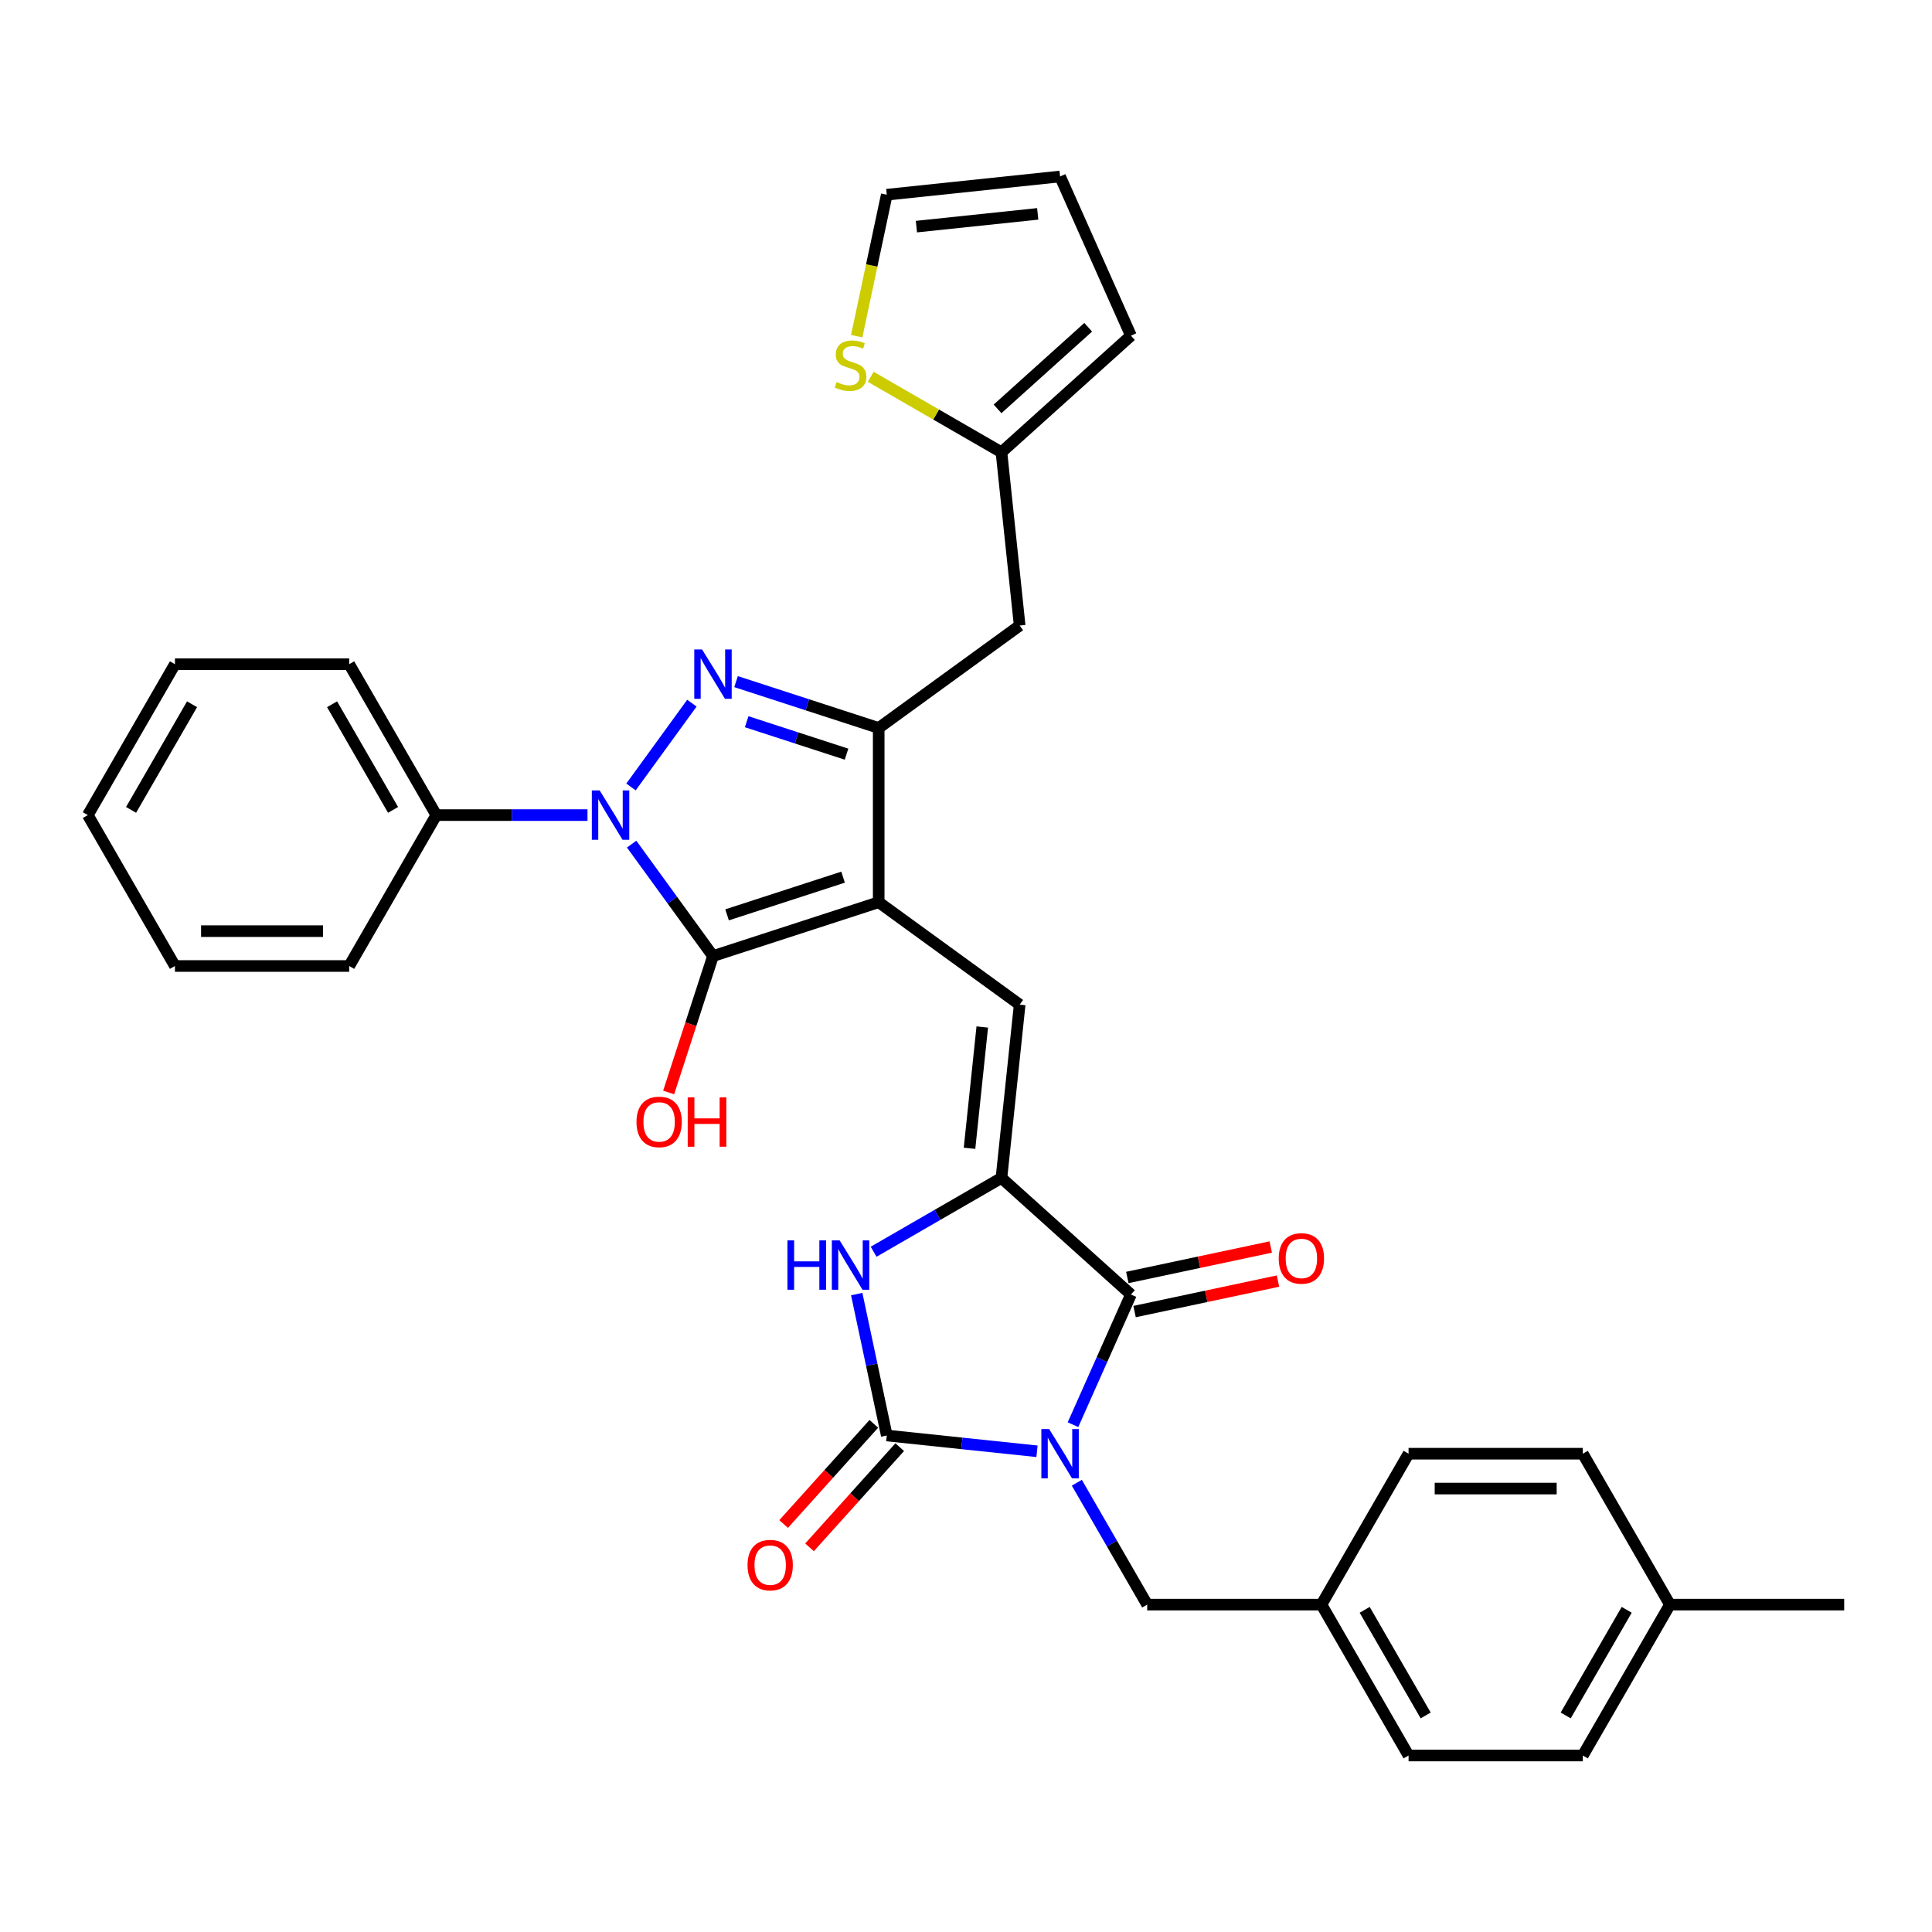 <?xml version='1.0' encoding='iso-8859-1'?>
<svg version='1.1' baseProfile='full'
              xmlns='http://www.w3.org/2000/svg'
                      xmlns:rdkit='http://www.rdkit.org/xml'
                      xmlns:xlink='http://www.w3.org/1999/xlink'
                  xml:space='preserve'
width='1000px' height='1000px' viewBox='0 0 1000 1000'>
<!-- END OF HEADER -->
<rect style='opacity:1.0;fill:#FFFFFF;stroke:none' width='1000' height='1000' x='0' y='0'> </rect>
<path class='bond-0' d='M 443.437,669.817 L 451.216,706.414' style='fill:none;fill-rule:evenodd;stroke:#0000FF;stroke-width:6px;stroke-linecap:butt;stroke-linejoin:miter;stroke-opacity:1' />
<path class='bond-0' d='M 451.216,706.414 L 458.995,743.01' style='fill:none;fill-rule:evenodd;stroke:#000000;stroke-width:6px;stroke-linecap:butt;stroke-linejoin:miter;stroke-opacity:1' />
<path class='bond-1' d='M 452.185,647.897 L 485.267,628.797' style='fill:none;fill-rule:evenodd;stroke:#0000FF;stroke-width:6px;stroke-linecap:butt;stroke-linejoin:miter;stroke-opacity:1' />
<path class='bond-1' d='M 485.267,628.797 L 518.35,609.696' style='fill:none;fill-rule:evenodd;stroke:#000000;stroke-width:6px;stroke-linecap:butt;stroke-linejoin:miter;stroke-opacity:1' />
<path class='bond-2' d='M 458.995,743.01 L 497.872,747.097' style='fill:none;fill-rule:evenodd;stroke:#000000;stroke-width:6px;stroke-linecap:butt;stroke-linejoin:miter;stroke-opacity:1' />
<path class='bond-2' d='M 497.872,747.097 L 536.75,751.183' style='fill:none;fill-rule:evenodd;stroke:#0000FF;stroke-width:6px;stroke-linecap:butt;stroke-linejoin:miter;stroke-opacity:1' />
<path class='bond-3' d='M 452.292,736.976 L 428.948,762.903' style='fill:none;fill-rule:evenodd;stroke:#000000;stroke-width:6px;stroke-linecap:butt;stroke-linejoin:miter;stroke-opacity:1' />
<path class='bond-3' d='M 428.948,762.903 L 405.603,788.83' style='fill:none;fill-rule:evenodd;stroke:#FF0000;stroke-width:6px;stroke-linecap:butt;stroke-linejoin:miter;stroke-opacity:1' />
<path class='bond-3' d='M 465.697,749.045 L 442.352,774.972' style='fill:none;fill-rule:evenodd;stroke:#000000;stroke-width:6px;stroke-linecap:butt;stroke-linejoin:miter;stroke-opacity:1' />
<path class='bond-3' d='M 442.352,774.972 L 419.008,800.9' style='fill:none;fill-rule:evenodd;stroke:#FF0000;stroke-width:6px;stroke-linecap:butt;stroke-linejoin:miter;stroke-opacity:1' />
<path class='bond-4' d='M 555.381,737.412 L 570.377,703.729' style='fill:none;fill-rule:evenodd;stroke:#0000FF;stroke-width:6px;stroke-linecap:butt;stroke-linejoin:miter;stroke-opacity:1' />
<path class='bond-4' d='M 570.377,703.729 L 585.374,670.045' style='fill:none;fill-rule:evenodd;stroke:#000000;stroke-width:6px;stroke-linecap:butt;stroke-linejoin:miter;stroke-opacity:1' />
<path class='bond-5' d='M 557.366,767.463 L 575.576,799.004' style='fill:none;fill-rule:evenodd;stroke:#0000FF;stroke-width:6px;stroke-linecap:butt;stroke-linejoin:miter;stroke-opacity:1' />
<path class='bond-5' d='M 575.576,799.004 L 593.786,830.545' style='fill:none;fill-rule:evenodd;stroke:#000000;stroke-width:6px;stroke-linecap:butt;stroke-linejoin:miter;stroke-opacity:1' />
<path class='bond-6' d='M 585.374,670.045 L 518.35,609.696' style='fill:none;fill-rule:evenodd;stroke:#000000;stroke-width:6px;stroke-linecap:butt;stroke-linejoin:miter;stroke-opacity:1' />
<path class='bond-7' d='M 587.249,678.867 L 624.369,670.977' style='fill:none;fill-rule:evenodd;stroke:#000000;stroke-width:6px;stroke-linecap:butt;stroke-linejoin:miter;stroke-opacity:1' />
<path class='bond-7' d='M 624.369,670.977 L 661.489,663.087' style='fill:none;fill-rule:evenodd;stroke:#FF0000;stroke-width:6px;stroke-linecap:butt;stroke-linejoin:miter;stroke-opacity:1' />
<path class='bond-7' d='M 583.499,661.223 L 620.619,653.333' style='fill:none;fill-rule:evenodd;stroke:#000000;stroke-width:6px;stroke-linecap:butt;stroke-linejoin:miter;stroke-opacity:1' />
<path class='bond-7' d='M 620.619,653.333 L 657.739,645.443' style='fill:none;fill-rule:evenodd;stroke:#FF0000;stroke-width:6px;stroke-linecap:butt;stroke-linejoin:miter;stroke-opacity:1' />
<path class='bond-8' d='M 518.35,609.696 L 527.778,520.001' style='fill:none;fill-rule:evenodd;stroke:#000000;stroke-width:6px;stroke-linecap:butt;stroke-linejoin:miter;stroke-opacity:1' />
<path class='bond-8' d='M 501.825,594.357 L 508.424,531.569' style='fill:none;fill-rule:evenodd;stroke:#000000;stroke-width:6px;stroke-linecap:butt;stroke-linejoin:miter;stroke-opacity:1' />
<path class='bond-9' d='M 518.35,234.09 L 527.778,323.786' style='fill:none;fill-rule:evenodd;stroke:#000000;stroke-width:6px;stroke-linecap:butt;stroke-linejoin:miter;stroke-opacity:1' />
<path class='bond-10' d='M 518.35,234.09 L 484.519,214.558' style='fill:none;fill-rule:evenodd;stroke:#000000;stroke-width:6px;stroke-linecap:butt;stroke-linejoin:miter;stroke-opacity:1' />
<path class='bond-10' d='M 484.519,214.558 L 450.687,195.025' style='fill:none;fill-rule:evenodd;stroke:#CCCC00;stroke-width:6px;stroke-linecap:butt;stroke-linejoin:miter;stroke-opacity:1' />
<path class='bond-11' d='M 518.35,234.09 L 585.374,173.741' style='fill:none;fill-rule:evenodd;stroke:#000000;stroke-width:6px;stroke-linecap:butt;stroke-linejoin:miter;stroke-opacity:1' />
<path class='bond-11' d='M 516.334,211.633 L 563.251,169.389' style='fill:none;fill-rule:evenodd;stroke:#000000;stroke-width:6px;stroke-linecap:butt;stroke-linejoin:miter;stroke-opacity:1' />
<path class='bond-12' d='M 527.778,520.001 L 454.812,466.988' style='fill:none;fill-rule:evenodd;stroke:#000000;stroke-width:6px;stroke-linecap:butt;stroke-linejoin:miter;stroke-opacity:1' />
<path class='bond-13' d='M 369.037,494.858 L 454.812,466.988' style='fill:none;fill-rule:evenodd;stroke:#000000;stroke-width:6px;stroke-linecap:butt;stroke-linejoin:miter;stroke-opacity:1' />
<path class='bond-13' d='M 376.329,473.523 L 436.372,454.014' style='fill:none;fill-rule:evenodd;stroke:#000000;stroke-width:6px;stroke-linecap:butt;stroke-linejoin:miter;stroke-opacity:1' />
<path class='bond-14' d='M 369.037,494.858 L 347.989,465.889' style='fill:none;fill-rule:evenodd;stroke:#000000;stroke-width:6px;stroke-linecap:butt;stroke-linejoin:miter;stroke-opacity:1' />
<path class='bond-14' d='M 347.989,465.889 L 326.941,436.919' style='fill:none;fill-rule:evenodd;stroke:#0000FF;stroke-width:6px;stroke-linecap:butt;stroke-linejoin:miter;stroke-opacity:1' />
<path class='bond-15' d='M 369.037,494.858 L 357.566,530.161' style='fill:none;fill-rule:evenodd;stroke:#000000;stroke-width:6px;stroke-linecap:butt;stroke-linejoin:miter;stroke-opacity:1' />
<path class='bond-15' d='M 357.566,530.161 L 346.095,565.464' style='fill:none;fill-rule:evenodd;stroke:#FF0000;stroke-width:6px;stroke-linecap:butt;stroke-linejoin:miter;stroke-opacity:1' />
<path class='bond-16' d='M 454.812,466.988 L 454.812,376.798' style='fill:none;fill-rule:evenodd;stroke:#000000;stroke-width:6px;stroke-linecap:butt;stroke-linejoin:miter;stroke-opacity:1' />
<path class='bond-17' d='M 454.812,376.798 L 527.778,323.786' style='fill:none;fill-rule:evenodd;stroke:#000000;stroke-width:6px;stroke-linecap:butt;stroke-linejoin:miter;stroke-opacity:1' />
<path class='bond-18' d='M 454.812,376.798 L 417.895,364.803' style='fill:none;fill-rule:evenodd;stroke:#000000;stroke-width:6px;stroke-linecap:butt;stroke-linejoin:miter;stroke-opacity:1' />
<path class='bond-18' d='M 417.895,364.803 L 380.978,352.808' style='fill:none;fill-rule:evenodd;stroke:#0000FF;stroke-width:6px;stroke-linecap:butt;stroke-linejoin:miter;stroke-opacity:1' />
<path class='bond-18' d='M 438.163,390.355 L 412.321,381.958' style='fill:none;fill-rule:evenodd;stroke:#000000;stroke-width:6px;stroke-linecap:butt;stroke-linejoin:miter;stroke-opacity:1' />
<path class='bond-18' d='M 412.321,381.958 L 386.479,373.562' style='fill:none;fill-rule:evenodd;stroke:#0000FF;stroke-width:6px;stroke-linecap:butt;stroke-linejoin:miter;stroke-opacity:1' />
<path class='bond-19' d='M 358.12,363.954 L 326.604,407.332' style='fill:none;fill-rule:evenodd;stroke:#0000FF;stroke-width:6px;stroke-linecap:butt;stroke-linejoin:miter;stroke-opacity:1' />
<path class='bond-20' d='M 304.083,421.893 L 264.959,421.893' style='fill:none;fill-rule:evenodd;stroke:#0000FF;stroke-width:6px;stroke-linecap:butt;stroke-linejoin:miter;stroke-opacity:1' />
<path class='bond-20' d='M 264.959,421.893 L 225.834,421.893' style='fill:none;fill-rule:evenodd;stroke:#000000;stroke-width:6px;stroke-linecap:butt;stroke-linejoin:miter;stroke-opacity:1' />
<path class='bond-21' d='M 225.834,421.893 L 180.739,343.786' style='fill:none;fill-rule:evenodd;stroke:#000000;stroke-width:6px;stroke-linecap:butt;stroke-linejoin:miter;stroke-opacity:1' />
<path class='bond-21' d='M 203.449,419.196 L 171.882,364.521' style='fill:none;fill-rule:evenodd;stroke:#000000;stroke-width:6px;stroke-linecap:butt;stroke-linejoin:miter;stroke-opacity:1' />
<path class='bond-22' d='M 225.834,421.893 L 180.739,500' style='fill:none;fill-rule:evenodd;stroke:#000000;stroke-width:6px;stroke-linecap:butt;stroke-linejoin:miter;stroke-opacity:1' />
<path class='bond-23' d='M 683.976,830.545 L 729.071,752.438' style='fill:none;fill-rule:evenodd;stroke:#000000;stroke-width:6px;stroke-linecap:butt;stroke-linejoin:miter;stroke-opacity:1' />
<path class='bond-24' d='M 683.976,830.545 L 729.071,908.651' style='fill:none;fill-rule:evenodd;stroke:#000000;stroke-width:6px;stroke-linecap:butt;stroke-linejoin:miter;stroke-opacity:1' />
<path class='bond-24' d='M 706.361,833.242 L 737.928,887.916' style='fill:none;fill-rule:evenodd;stroke:#000000;stroke-width:6px;stroke-linecap:butt;stroke-linejoin:miter;stroke-opacity:1' />
<path class='bond-25' d='M 683.976,830.545 L 593.786,830.545' style='fill:none;fill-rule:evenodd;stroke:#000000;stroke-width:6px;stroke-linecap:butt;stroke-linejoin:miter;stroke-opacity:1' />
<path class='bond-26' d='M 864.356,830.545 L 819.261,908.651' style='fill:none;fill-rule:evenodd;stroke:#000000;stroke-width:6px;stroke-linecap:butt;stroke-linejoin:miter;stroke-opacity:1' />
<path class='bond-26' d='M 841.97,833.242 L 810.403,887.916' style='fill:none;fill-rule:evenodd;stroke:#000000;stroke-width:6px;stroke-linecap:butt;stroke-linejoin:miter;stroke-opacity:1' />
<path class='bond-27' d='M 864.356,830.545 L 954.545,830.545' style='fill:none;fill-rule:evenodd;stroke:#000000;stroke-width:6px;stroke-linecap:butt;stroke-linejoin:miter;stroke-opacity:1' />
<path class='bond-28' d='M 864.356,830.545 L 819.261,752.438' style='fill:none;fill-rule:evenodd;stroke:#000000;stroke-width:6px;stroke-linecap:butt;stroke-linejoin:miter;stroke-opacity:1' />
<path class='bond-29' d='M 819.261,752.438 L 729.071,752.438' style='fill:none;fill-rule:evenodd;stroke:#000000;stroke-width:6px;stroke-linecap:butt;stroke-linejoin:miter;stroke-opacity:1' />
<path class='bond-29' d='M 805.732,770.476 L 742.599,770.476' style='fill:none;fill-rule:evenodd;stroke:#000000;stroke-width:6px;stroke-linecap:butt;stroke-linejoin:miter;stroke-opacity:1' />
<path class='bond-30' d='M 819.261,908.651 L 729.071,908.651' style='fill:none;fill-rule:evenodd;stroke:#000000;stroke-width:6px;stroke-linecap:butt;stroke-linejoin:miter;stroke-opacity:1' />
<path class='bond-31' d='M 180.739,343.786 L 90.549,343.786' style='fill:none;fill-rule:evenodd;stroke:#000000;stroke-width:6px;stroke-linecap:butt;stroke-linejoin:miter;stroke-opacity:1' />
<path class='bond-32' d='M 180.739,500 L 90.549,500' style='fill:none;fill-rule:evenodd;stroke:#000000;stroke-width:6px;stroke-linecap:butt;stroke-linejoin:miter;stroke-opacity:1' />
<path class='bond-32' d='M 167.211,481.962 L 104.078,481.962' style='fill:none;fill-rule:evenodd;stroke:#000000;stroke-width:6px;stroke-linecap:butt;stroke-linejoin:miter;stroke-opacity:1' />
<path class='bond-33' d='M 90.549,343.786 L 45.455,421.893' style='fill:none;fill-rule:evenodd;stroke:#000000;stroke-width:6px;stroke-linecap:butt;stroke-linejoin:miter;stroke-opacity:1' />
<path class='bond-33' d='M 99.407,364.521 L 67.84,419.196' style='fill:none;fill-rule:evenodd;stroke:#000000;stroke-width:6px;stroke-linecap:butt;stroke-linejoin:miter;stroke-opacity:1' />
<path class='bond-34' d='M 90.549,500 L 45.455,421.893' style='fill:none;fill-rule:evenodd;stroke:#000000;stroke-width:6px;stroke-linecap:butt;stroke-linejoin:miter;stroke-opacity:1' />
<path class='bond-35' d='M 443.429,174.006 L 451.212,137.391' style='fill:none;fill-rule:evenodd;stroke:#CCCC00;stroke-width:6px;stroke-linecap:butt;stroke-linejoin:miter;stroke-opacity:1' />
<path class='bond-35' d='M 451.212,137.391 L 458.995,100.776' style='fill:none;fill-rule:evenodd;stroke:#000000;stroke-width:6px;stroke-linecap:butt;stroke-linejoin:miter;stroke-opacity:1' />
<path class='bond-36' d='M 458.995,100.776 L 548.691,91.349' style='fill:none;fill-rule:evenodd;stroke:#000000;stroke-width:6px;stroke-linecap:butt;stroke-linejoin:miter;stroke-opacity:1' />
<path class='bond-36' d='M 474.335,117.301 L 537.122,110.702' style='fill:none;fill-rule:evenodd;stroke:#000000;stroke-width:6px;stroke-linecap:butt;stroke-linejoin:miter;stroke-opacity:1' />
<path class='bond-37' d='M 585.374,173.741 L 548.691,91.349' style='fill:none;fill-rule:evenodd;stroke:#000000;stroke-width:6px;stroke-linecap:butt;stroke-linejoin:miter;stroke-opacity:1' />
<path  class='atom-0' d='M 407.577 642.02
L 411.04 642.02
L 411.04 652.879
L 424.099 652.879
L 424.099 642.02
L 427.563 642.02
L 427.563 667.562
L 424.099 667.562
L 424.099 655.765
L 411.04 655.765
L 411.04 667.562
L 407.577 667.562
L 407.577 642.02
' fill='#0000FF'/>
<path  class='atom-0' d='M 434.597 642.02
L 442.967 655.549
Q 443.797 656.884, 445.132 659.301
Q 446.466 661.718, 446.539 661.862
L 446.539 642.02
L 449.93 642.02
L 449.93 667.562
L 446.43 667.562
L 437.447 652.771
Q 436.401 651.039, 435.283 649.055
Q 434.201 647.071, 433.876 646.458
L 433.876 667.562
L 430.557 667.562
L 430.557 642.02
L 434.597 642.02
' fill='#0000FF'/>
<path  class='atom-2' d='M 543.045 739.667
L 551.415 753.195
Q 552.244 754.53, 553.579 756.947
Q 554.914 759.364, 554.986 759.509
L 554.986 739.667
L 558.377 739.667
L 558.377 765.209
L 554.878 765.209
L 545.895 750.418
Q 544.849 748.686, 543.73 746.702
Q 542.648 744.718, 542.323 744.104
L 542.323 765.209
L 539.004 765.209
L 539.004 739.667
L 543.045 739.667
' fill='#0000FF'/>
<path  class='atom-5' d='M 661.869 651.366
Q 661.869 645.233, 664.899 641.806
Q 667.929 638.378, 673.593 638.378
Q 679.257 638.378, 682.288 641.806
Q 685.318 645.233, 685.318 651.366
Q 685.318 657.571, 682.252 661.106
Q 679.185 664.606, 673.593 664.606
Q 667.966 664.606, 664.899 661.106
Q 661.869 657.607, 661.869 651.366
M 673.593 661.72
Q 677.49 661.72, 679.582 659.122
Q 681.71 656.489, 681.71 651.366
Q 681.71 646.351, 679.582 643.826
Q 677.49 641.265, 673.593 641.265
Q 669.697 641.265, 667.569 643.79
Q 665.476 646.315, 665.476 651.366
Q 665.476 656.525, 667.569 659.122
Q 669.697 661.72, 673.593 661.72
' fill='#FF0000'/>
<path  class='atom-6' d='M 386.921 810.107
Q 386.921 803.974, 389.952 800.547
Q 392.982 797.119, 398.646 797.119
Q 404.31 797.119, 407.34 800.547
Q 410.371 803.974, 410.371 810.107
Q 410.371 816.312, 407.304 819.847
Q 404.238 823.347, 398.646 823.347
Q 393.018 823.347, 389.952 819.847
Q 386.921 816.348, 386.921 810.107
M 398.646 820.461
Q 402.542 820.461, 404.635 817.863
Q 406.763 815.23, 406.763 810.107
Q 406.763 805.092, 404.635 802.567
Q 402.542 800.005, 398.646 800.005
Q 394.75 800.005, 392.621 802.531
Q 390.529 805.056, 390.529 810.107
Q 390.529 815.266, 392.621 817.863
Q 394.75 820.461, 398.646 820.461
' fill='#FF0000'/>
<path  class='atom-12' d='M 363.391 336.157
L 371.76 349.686
Q 372.59 351.02, 373.925 353.438
Q 375.26 355.855, 375.332 355.999
L 375.332 336.157
L 378.723 336.157
L 378.723 361.699
L 375.224 361.699
L 366.241 346.908
Q 365.195 345.176, 364.076 343.192
Q 362.994 341.208, 362.669 340.594
L 362.669 361.699
L 359.35 361.699
L 359.35 336.157
L 363.391 336.157
' fill='#0000FF'/>
<path  class='atom-13' d='M 310.378 409.122
L 318.748 422.651
Q 319.578 423.986, 320.913 426.403
Q 322.247 428.82, 322.32 428.964
L 322.32 409.122
L 325.711 409.122
L 325.711 434.664
L 322.211 434.664
L 313.228 419.873
Q 312.182 418.141, 311.064 416.157
Q 309.982 414.173, 309.657 413.56
L 309.657 434.664
L 306.338 434.664
L 306.338 409.122
L 310.378 409.122
' fill='#0000FF'/>
<path  class='atom-14' d='M 329.442 580.706
Q 329.442 574.573, 332.472 571.146
Q 335.502 567.719, 341.166 567.719
Q 346.83 567.719, 349.861 571.146
Q 352.891 574.573, 352.891 580.706
Q 352.891 586.911, 349.825 590.447
Q 346.758 593.946, 341.166 593.946
Q 335.539 593.946, 332.472 590.447
Q 329.442 586.947, 329.442 580.706
M 341.166 591.06
Q 345.063 591.06, 347.155 588.463
Q 349.284 585.829, 349.284 580.706
Q 349.284 575.692, 347.155 573.166
Q 345.063 570.605, 341.166 570.605
Q 337.27 570.605, 335.142 573.13
Q 333.049 575.656, 333.049 580.706
Q 333.049 585.865, 335.142 588.463
Q 337.27 591.06, 341.166 591.06
' fill='#FF0000'/>
<path  class='atom-14' d='M 355.958 568.008
L 359.421 568.008
L 359.421 578.866
L 372.48 578.866
L 372.48 568.008
L 375.944 568.008
L 375.944 593.549
L 372.48 593.549
L 372.48 581.752
L 359.421 581.752
L 359.421 593.549
L 355.958 593.549
L 355.958 568.008
' fill='#FF0000'/>
<path  class='atom-29' d='M 433.028 197.762
Q 433.317 197.87, 434.507 198.375
Q 435.698 198.88, 436.997 199.205
Q 438.331 199.493, 439.63 199.493
Q 442.047 199.493, 443.454 198.339
Q 444.861 197.148, 444.861 195.092
Q 444.861 193.685, 444.14 192.819
Q 443.454 191.953, 442.372 191.484
Q 441.29 191.015, 439.486 190.474
Q 437.213 189.789, 435.842 189.139
Q 434.507 188.49, 433.533 187.119
Q 432.595 185.748, 432.595 183.439
Q 432.595 180.229, 434.76 178.244
Q 436.96 176.26, 441.29 176.26
Q 444.248 176.26, 447.603 177.667
L 446.773 180.445
Q 443.707 179.182, 441.398 179.182
Q 438.909 179.182, 437.538 180.229
Q 436.167 181.239, 436.203 183.007
Q 436.203 184.377, 436.888 185.207
Q 437.61 186.037, 438.62 186.506
Q 439.666 186.975, 441.398 187.516
Q 443.707 188.238, 445.078 188.959
Q 446.448 189.681, 447.422 191.16
Q 448.433 192.603, 448.433 195.092
Q 448.433 198.627, 446.052 200.539
Q 443.707 202.415, 439.774 202.415
Q 437.502 202.415, 435.77 201.91
Q 434.074 201.441, 432.054 200.612
L 433.028 197.762
' fill='#CCCC00'/>
</svg>
